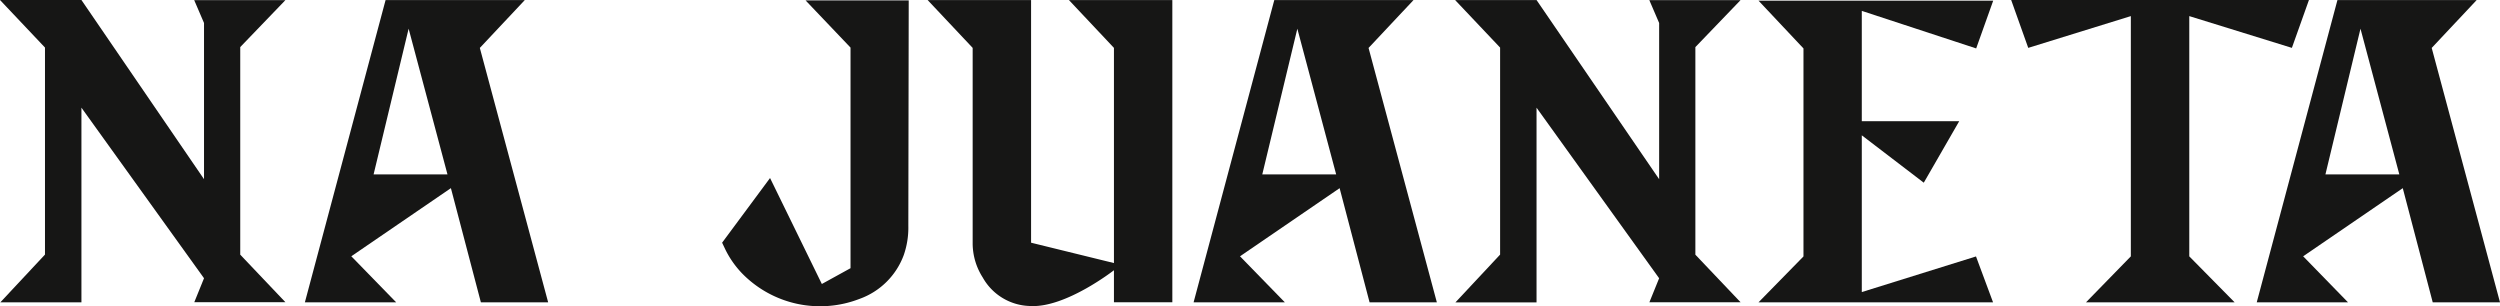 <?xml version="1.0" encoding="UTF-8"?> <svg xmlns="http://www.w3.org/2000/svg" xmlns:xlink="http://www.w3.org/1999/xlink" width="376.783" height="46.163" viewBox="0 0 376.783 46.163"><defs><clipPath id="clip-path"><rect id="Rectangle_8738" data-name="Rectangle 8738" width="376.783" height="46.163" fill="#161615"></rect></clipPath></defs><g id="Group_28445" data-name="Group 28445" transform="translate(0 0)"><path id="Path_42170" data-name="Path 42170" d="M0,0,6.78,7.168v31.2l-6.73,7.2H12.273V16.228L30.748,41.933l-1.466,3.615H43.017l-6.809-7.167V7.094L43.017.017H29.266l1.482,3.447V27.005L12.273,0Z" transform="translate(0 0)" fill="#161615"></path><path id="Path_42171" data-name="Path 42171" d="M58.48,4.323,64.334,26.28H53.2ZM55.007.007,42.844,45.562H56.6l-6.76-6.94L64.851,28.354l4.517,17.208H79.507L69.211,7.221,75.989.007Z" transform="translate(3.106 0.001)" fill="#161615"></path><path id="Path_42172" data-name="Path 42172" d="M332.766,4.325l5.853,21.957H327.483ZM329.292.01,317.13,45.565h13.755l-6.76-6.94,15.013-10.268,4.516,17.209h10.139L343.5,7.223,350.275.01Z" transform="translate(22.99 0.001)" fill="#161615"></path><path id="Path_42173" data-name="Path 42173" d="M204.482.007l6.78,7.164v31.2l-6.731,7.2h12.222V16.23l18.476,25.706-1.466,3.615H247.5l-6.809-7.167V7.1L247.5.019h-13.75l1.481,3.447V27.008l-18.476-27Z" transform="translate(14.824 0)" fill="#161615"></path><path id="Path_42174" data-name="Path 42174" d="M282.622,0l2.573,7.215,15.462-4.788V38.636l-6.763,6.934h22.412l-6.841-6.934V2.427l15.464,4.788L327.5,0Z" transform="translate(20.488 0)" fill="#161615"></path><g id="Group_28446" data-name="Group 28446" transform="translate(0 0)"><g id="Group_28445-2" data-name="Group 28445" clip-path="url(#clip-path)"><path id="Path_42175" data-name="Path 42175" d="M151.651.007l6.785,7.208v32.43l-12.489-3.068V.007H130.358l6.785,7.208V36.577a9.568,9.568,0,0,0,1.518,5.242,8.4,8.4,0,0,0,7.166,4.3c5.316.311,12.609-5.392,12.609-5.392v4.831h8.8V.007H151.651Z" transform="translate(9.45 0.001)" fill="#161615"></path><path id="Path_42176" data-name="Path 42176" d="M194.1,7.224,200.876.01H179.893L167.731,45.565h13.755l-6.76-6.939,15.013-10.268,4.516,17.208h10.139ZM178.083,26.283l5.284-21.957,5.852,21.957Z" transform="translate(12.159 0.001)" fill="#161615"></path><path id="Path_42177" data-name="Path 42177" d="M247.118.092l6.775,7.2v31.35l-6.78,6.919h35.353l-2.571-6.919-17.212,5.369V20.386l9.342,7.142,5.34-9.267H262.682V1.633l17.239,5.658,2.568-7.2Z" transform="translate(17.914 0.007)" fill="#161615"></path><path id="Path_42178" data-name="Path 42178" d="M108.7,26.826l.044.09q3.872,7.92,7.763,15.881l4.322-2.381V10.483l0-2.411,0-.905L114.051.053H129.6l-.058,33.988a12.541,12.541,0,0,1-.691,4.4,11.078,11.078,0,0,1-6.663,6.6,16.43,16.43,0,0,1-17.725-3.865,14.269,14.269,0,0,1-2.48-3.536l0,0-.065-.138-.042-.087-.4-.842Z" transform="translate(7.356 0.004)" fill="#161615"></path></g></g></g></svg> 
